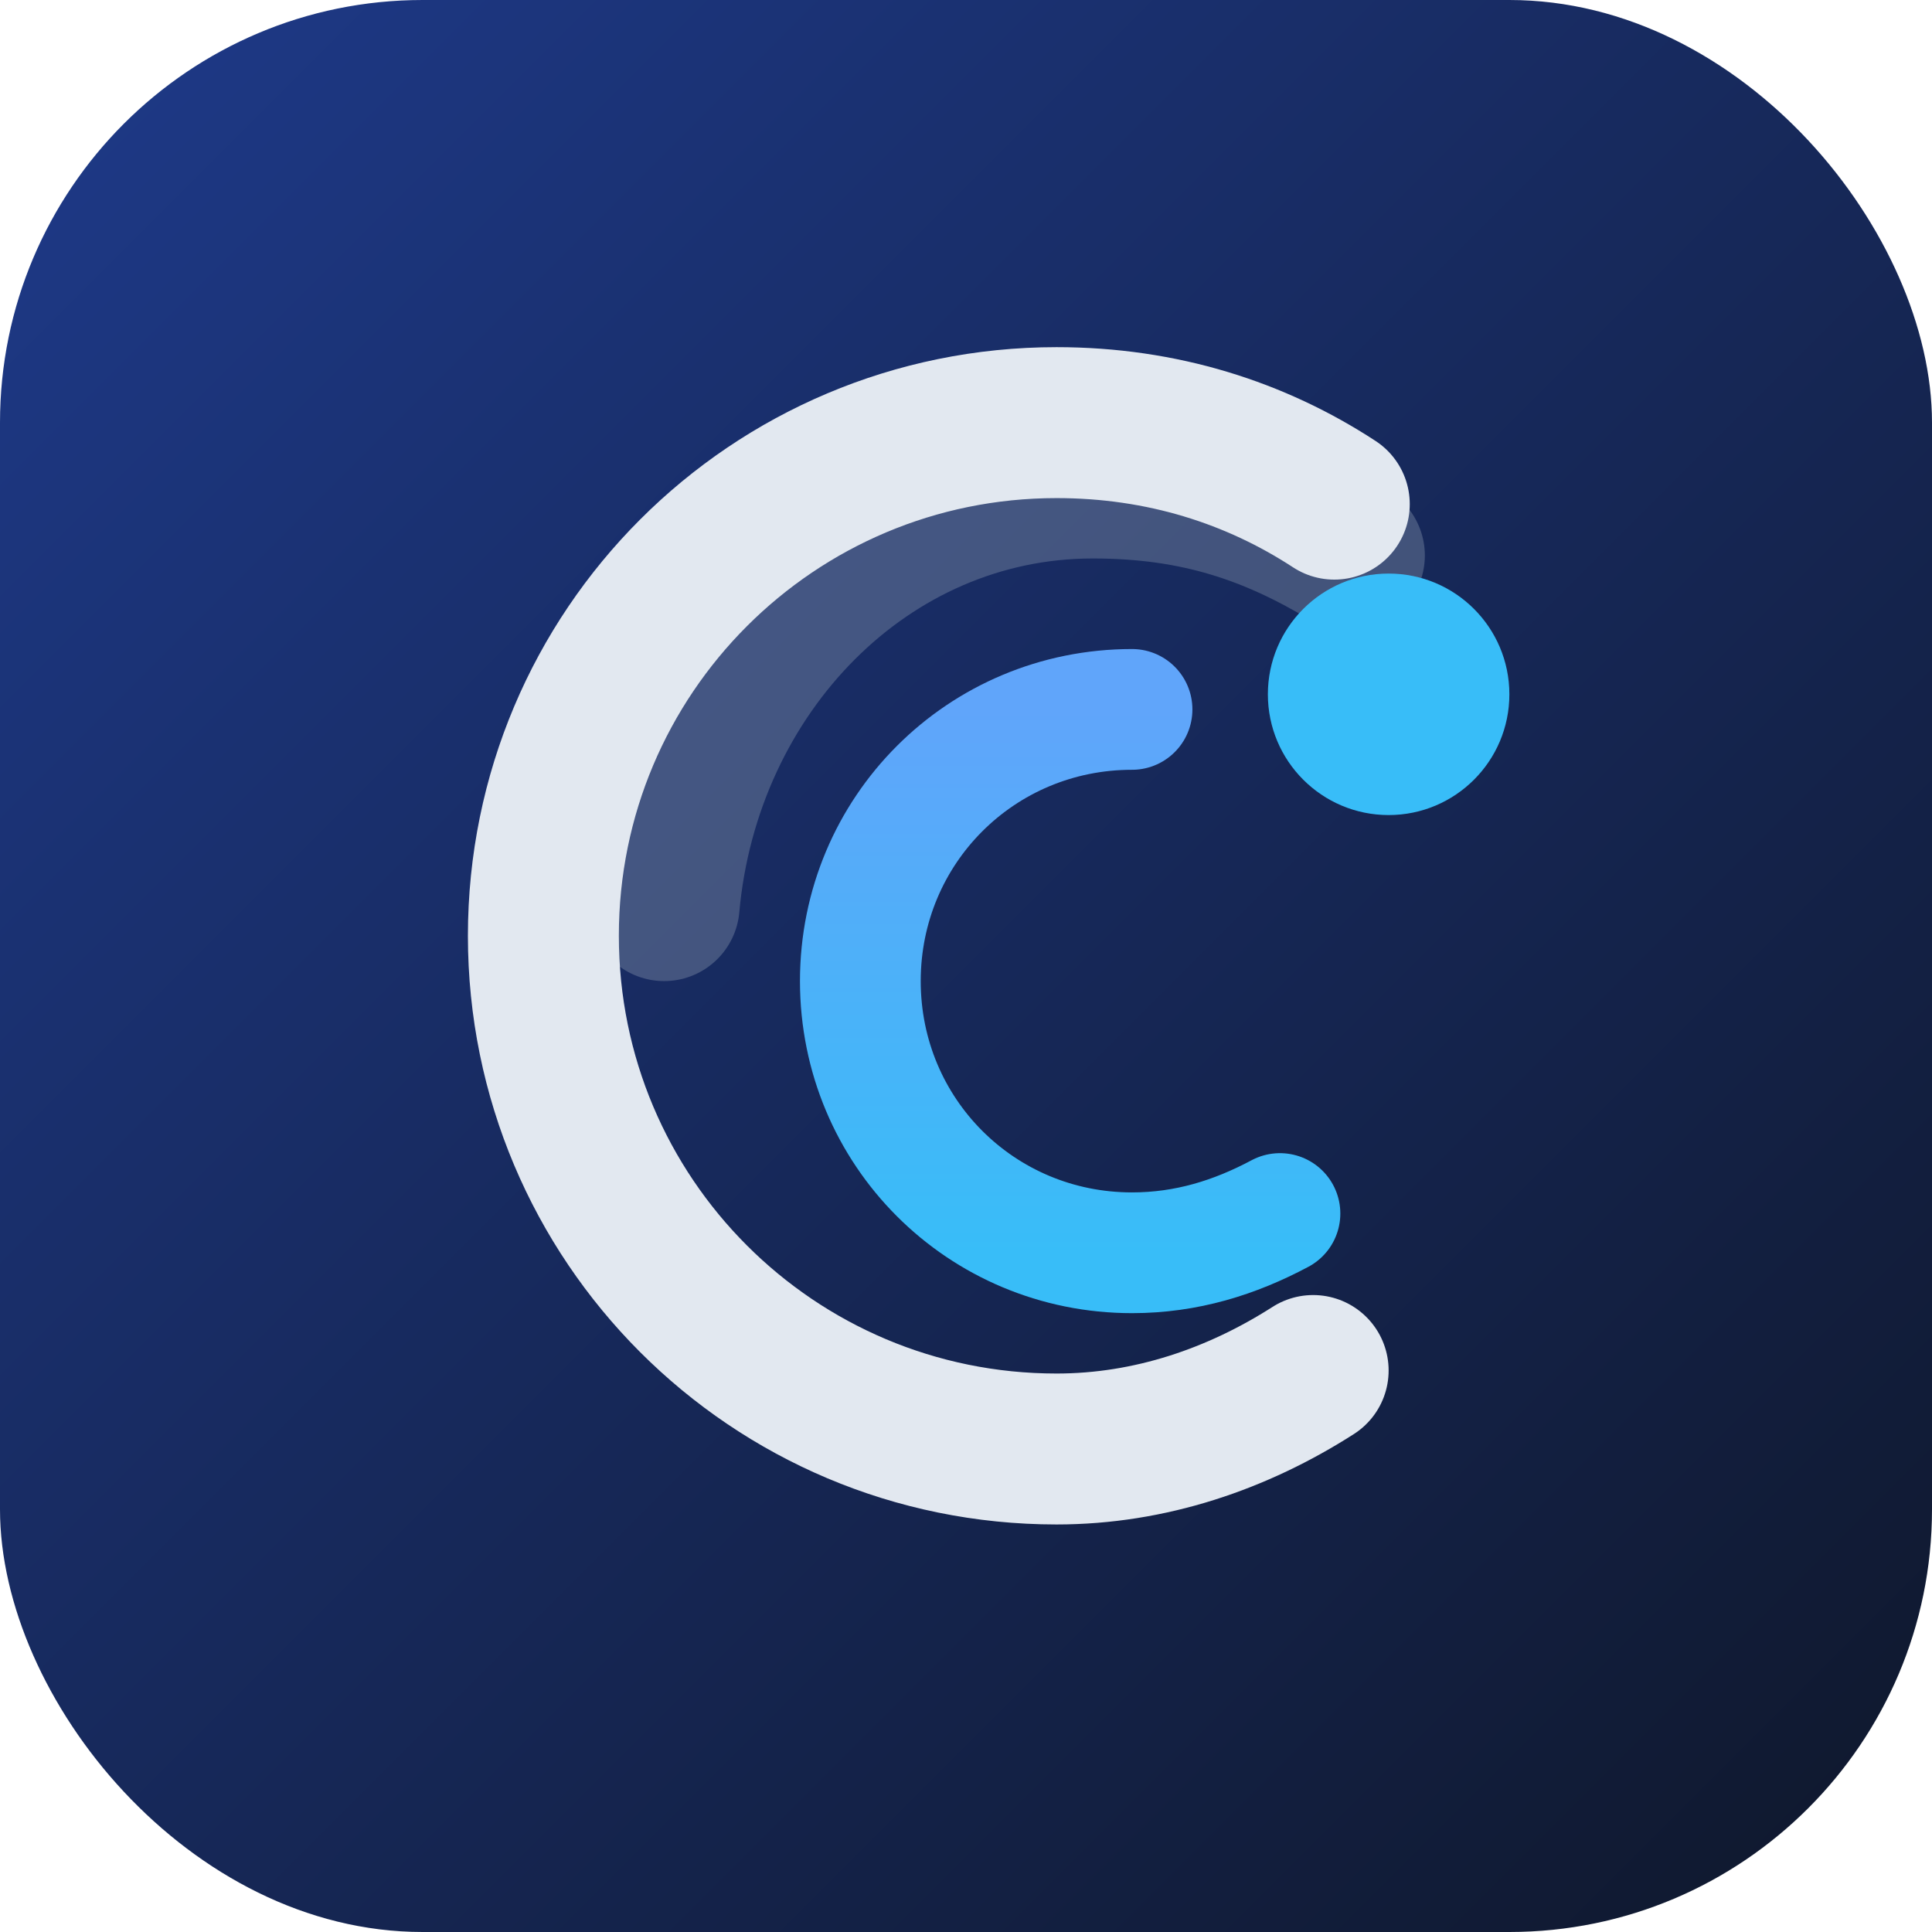 ﻿<svg xmlns="http://www.w3.org/2000/svg" viewBox="0 0 64 64" role="img" aria-label="CampusConnect logo">
  <defs>
    <linearGradient id="gradient" x1="0%" y1="0%" x2="100%" y2="100%">
      <stop offset="0%" stop-color="#1e3a8a" />
      <stop offset="100%" stop-color="#0f172a" />
    </linearGradient>
    <linearGradient id="accent" x1="0%" y1="0%" x2="0%" y2="100%">
      <stop offset="0%" stop-color="#60a5fa" />
      <stop offset="100%" stop-color="#38bdf8" />
    </linearGradient>
  </defs>
  <rect width="64" height="64" rx="14" fill="url(#gradient)" />
  <path d="M22 30c.7-7.8 6.7-14 14.2-14 3.5 0 6 .9 8.5 2.4" fill="none" stroke="#94a3b8" stroke-width="5" stroke-linecap="round" opacity="0.35" />
  <path d="M43.5 45.4C41 47 38.1 48 35 48c-9.4 0-17-7.6-17-17s7.6-17 17-17c3.5 0 6.6 1 9.2 2.7" fill="none" stroke="#e2e8f0" stroke-width="5" stroke-linecap="round" />
  <path d="M37.5 23.5c-5 0-9 4-9 9s4 9 9 9c1.8 0 3.4-.5 4.9-1.3" fill="none" stroke="url(#accent)" stroke-width="4" stroke-linecap="round" />
  <circle cx="46" cy="23" r="4" fill="#38bdf8" />
</svg>
